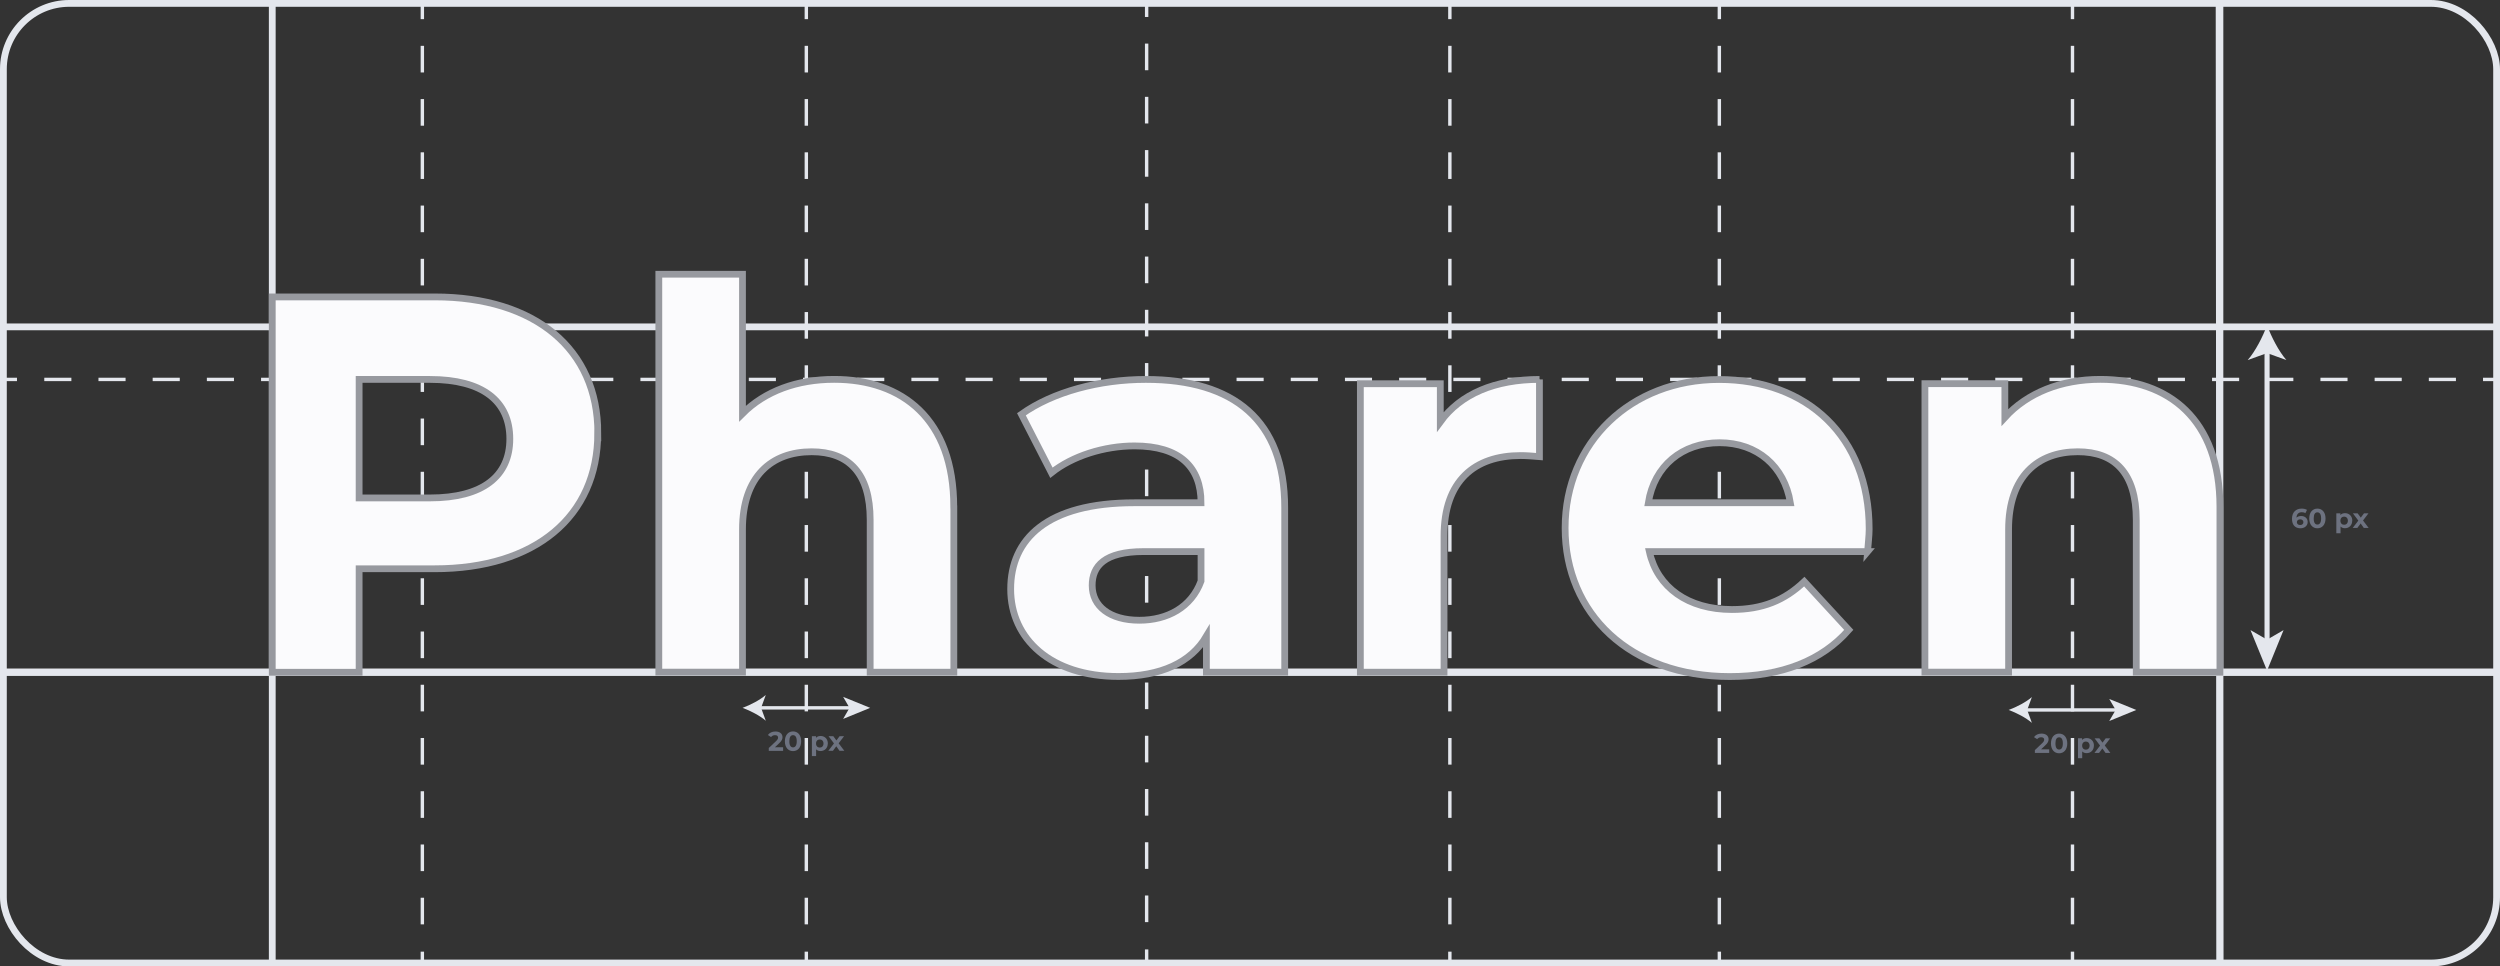 <?xml version="1.0" encoding="UTF-8"?>
<svg id="Ebene_1" data-name="Ebene 1" xmlns="http://www.w3.org/2000/svg" viewBox="0 0 368.12 142.3">
  <rect x="0" y="0" width="368.12" height="142.3" fill="#333333" stroke="none"/>
  <defs>
    <style>
      .cls-1 {
        stroke-dasharray: 3.99 3.99;
      }

      .cls-1, .cls-2, .cls-3, .cls-4, .cls-5, .cls-6, .cls-7 {
        stroke-miterlimit: 10;
      }

      .cls-1, .cls-2, .cls-4, .cls-8, .cls-5, .cls-6, .cls-7 {
        stroke: #e4e7ed;
      }

      .cls-1, .cls-2, .cls-8, .cls-5, .cls-6, .cls-7 {
        fill: none;
      }

      .cls-1, .cls-2, .cls-6 {
        stroke-width: .5px;
      }

      .cls-9 {
        fill: #6d7280;
      }

      .cls-2 {
        stroke-dasharray: 3.92 3.92;
      }

      .cls-3 {
        fill: #fbfbfd;
        stroke: #97999f;
      }

      .cls-4 {
        fill: #262626;
      }

      .cls-8 {
        stroke-miterlimit: 1;
      }

      .cls-7 {
        stroke-width: .75px;
      }

      .cls-10 {
        fill: #e4e7ed;
      }
    </style>
  </defs>
  <rect class="cls-5" x=".5" y=".5" width="367.12" height="141.3" rx="9.69" ry="9.69"/>
  <g>
    <line class="cls-6" x1="367.62" y1="55.87" x2="365.62" y2="55.87"/>
    <line class="cls-1" x1="361.63" y1="55.87" x2="4.5" y2="55.87"/>
    <line class="cls-6" x1="2.5" y1="55.87" x2=".5" y2="55.87"/>
  </g>
  <line class="cls-5" x1=".5" y1="98.98" x2="367.62" y2="98.98"/>
  <line class="cls-5" x1=".5" y1="48.13" x2="367.62" y2="48.13"/>
  <line class="cls-4" x1="326.76" y1=".5" x2="326.88" y2="141.8"/>
  <line class="cls-5" x1=".5" y1="98.98" x2="367.62" y2="98.98"/>
  <line class="cls-8" x1="40.09" y1=".5" x2="40.09" y2="141.8"/>
  <line class="cls-5" x1="326.88" y1=".5" x2="326.88" y2="141.8"/>
  <g>
    <line class="cls-6" x1="62.19" y1=".82" x2="62.19" y2="2.82"/>
    <line class="cls-2" x1="62.19" y1="6.75" x2="62.19" y2="138.16"/>
    <line class="cls-6" x1="62.19" y1="140.13" x2="62.19" y2="142.13"/>
  </g>
  <line class="cls-5" x1=".5" y1="98.98" x2="367.62" y2="98.98"/>
  <g>
    <line class="cls-6" x1="118.73" y1=".82" x2="118.73" y2="2.82"/>
    <line class="cls-2" x1="118.73" y1="6.75" x2="118.73" y2="138.16"/>
    <line class="cls-6" x1="118.73" y1="140.13" x2="118.73" y2="142.13"/>
  </g>
  <g>
    <line class="cls-6" x1="168.84" y1=".5" x2="168.84" y2="2.5"/>
    <line class="cls-2" x1="168.84" y1="6.42" x2="168.84" y2="137.84"/>
    <line class="cls-6" x1="168.84" y1="139.8" x2="168.84" y2="141.8"/>
  </g>
  <g>
    <line class="cls-6" x1="213.49" y1=".82" x2="213.49" y2="2.82"/>
    <line class="cls-2" x1="213.49" y1="6.75" x2="213.49" y2="138.16"/>
    <line class="cls-6" x1="213.49" y1="140.13" x2="213.49" y2="142.13"/>
  </g>
  <g>
    <line class="cls-6" x1="253.17" y1=".82" x2="253.17" y2="2.82"/>
    <line class="cls-2" x1="253.17" y1="6.75" x2="253.17" y2="138.16"/>
    <line class="cls-6" x1="253.17" y1="140.13" x2="253.17" y2="142.13"/>
  </g>
  <g>
    <line class="cls-6" x1="305.17" y1=".82" x2="305.17" y2="2.82"/>
    <line class="cls-2" x1="305.17" y1="6.75" x2="305.17" y2="138.16"/>
    <line class="cls-6" x1="305.17" y1="140.13" x2="305.17" y2="142.13"/>
  </g>
  <g>
    <path class="cls-3" d="M88.02,63.77c0,12.32-9.24,19.98-24.01,19.98h-11.13v15.24h-12.79v-55.27h23.93c14.77,0,24.01,7.66,24.01,20.06ZM75.07,64.63c0-5.53-3.95-8.76-11.77-8.76h-10.42v17.45h10.42c7.82,0,11.77-3.23,11.77-8.69Z"/>
    <path class="cls-3" d="M140.45,74.66v24.32h-12.32v-22.43c0-6.87-3.16-10.03-8.61-10.03-5.92,0-10.19,3.63-10.19,11.45v21h-12.32v-58.59h12.32v20.53c3.32-3.32,8.05-5.05,13.5-5.05,10.03,0,17.61,5.84,17.61,18.79Z"/>
    <path class="cls-3" d="M189.17,74.74v24.24h-11.53v-5.29c-2.29,3.87-6.71,5.92-12.95,5.92-9.95,0-15.87-5.53-15.87-12.87s5.29-12.71,18.24-12.71h9.79c0-5.29-3.16-8.37-9.79-8.37-4.5,0-9.16,1.5-12.24,3.95l-4.42-8.61c4.66-3.32,11.53-5.13,18.32-5.13,12.95,0,20.45,6,20.45,18.87ZM176.85,85.56v-4.34h-8.45c-5.76,0-7.58,2.13-7.58,4.98,0,3.08,2.61,5.13,6.95,5.13,4.11,0,7.66-1.9,9.08-5.76Z"/>
    <path class="cls-3" d="M226.68,55.87v11.37c-1.03-.08-1.82-.16-2.76-.16-6.79,0-11.29,3.71-11.29,11.84v20.06h-12.32v-42.48h11.77v5.61c3-4.11,8.05-6.24,14.61-6.24Z"/>
    <path class="cls-3" d="M275,81.22h-32.14c1.18,5.29,5.69,8.53,12.16,8.53,4.5,0,7.74-1.34,10.66-4.11l6.55,7.11c-3.95,4.5-9.87,6.87-17.53,6.87-14.69,0-24.24-9.24-24.24-21.87s9.71-21.87,22.66-21.87,22.11,8.37,22.11,22.03c0,.95-.16,2.29-.24,3.32ZM242.71,74.03h20.92c-.87-5.37-4.9-8.84-10.42-8.84s-9.63,3.4-10.5,8.84Z"/>
    <path class="cls-3" d="M326.88,74.66v24.32h-12.32v-22.43c0-6.87-3.16-10.03-8.61-10.03-5.92,0-10.19,3.63-10.19,11.45v21h-12.32v-42.48h11.77v4.98c3.32-3.63,8.29-5.61,14.06-5.61,10.03,0,17.61,5.84,17.61,18.79Z"/>
  </g>
  <g>
    <line class="cls-6" x1="111.75" y1="104.23" x2="125.31" y2="104.23"/>
    <path class="cls-10" d="M109.34,104.23c1.14.42,2.55,1.14,3.42,1.9l-.69-1.9.69-1.9c-.87.76-2.28,1.48-3.42,1.9Z"/>
    <polygon class="cls-10" points="128.13 104.23 124.15 105.86 125.09 104.23 124.15 102.61 128.13 104.23"/>
  </g>
  <g>
    <path class="cls-9" d="M115.31,110.03v.53h-2.11v-.42l1.08-1.02c.25-.24.29-.38.29-.52,0-.22-.15-.35-.45-.35-.24,0-.44.09-.58.28l-.47-.3c.22-.32.61-.52,1.11-.52.62,0,1.04.32,1.04.83,0,.27-.08.52-.47.88l-.64.61h1.2Z"/>
    <path class="cls-9" d="M115.57,109.15c0-.92.51-1.45,1.2-1.45s1.2.52,1.2,1.45-.51,1.45-1.2,1.45-1.2-.52-1.2-1.45ZM117.32,109.15c0-.64-.22-.9-.55-.9s-.54.26-.54.9.22.9.54.9.55-.26.55-.9Z"/>
    <path class="cls-9" d="M121.89,109.48c0,.68-.47,1.11-1.07,1.11-.27,0-.49-.08-.65-.26v1h-.62v-2.93h.6v.25c.16-.19.39-.28.68-.28.6,0,1.07.43,1.07,1.11ZM121.26,109.48c0-.37-.24-.6-.55-.6s-.55.22-.55.6.24.6.55.6.55-.22.55-.6Z"/>
    <path class="cls-9" d="M123.61,110.55l-.47-.66-.49.66h-.68l.83-1.08-.8-1.07h.7l.46.63.47-.63h.66l-.8,1.05.83,1.1h-.71Z"/>
  </g>
  <g>
    <line class="cls-6" x1="298.18" y1="104.54" x2="311.74" y2="104.54"/>
    <path class="cls-10" d="M295.77,104.54c1.14.42,2.55,1.14,3.42,1.9l-.69-1.9.69-1.9c-.87.76-2.28,1.48-3.42,1.9Z"/>
    <polygon class="cls-10" points="314.56 104.54 310.58 106.17 311.53 104.54 310.58 102.92 314.56 104.54"/>
  </g>
  <g>
    <path class="cls-9" d="M301.74,110.34v.53h-2.11v-.42l1.08-1.02c.25-.24.29-.38.29-.52,0-.22-.15-.35-.45-.35-.24,0-.44.09-.58.28l-.47-.3c.22-.32.61-.52,1.11-.52.62,0,1.04.32,1.04.83,0,.27-.08.52-.47.88l-.64.61h1.2Z"/>
    <path class="cls-9" d="M302,109.47c0-.92.51-1.45,1.2-1.45s1.2.52,1.2,1.45-.51,1.45-1.2,1.45-1.2-.52-1.2-1.45ZM303.75,109.47c0-.64-.22-.9-.55-.9s-.54.26-.54.9.22.9.54.9.55-.26.55-.9Z"/>
    <path class="cls-9" d="M308.32,109.79c0,.68-.47,1.11-1.07,1.11-.27,0-.49-.08-.65-.26v1h-.62v-2.93h.6v.25c.16-.19.39-.28.68-.28.6,0,1.07.43,1.07,1.11ZM307.69,109.79c0-.37-.24-.6-.55-.6s-.55.22-.55.6.24.6.55.6.55-.22.55-.6Z"/>
    <path class="cls-9" d="M310.04,110.87l-.47-.66-.49.66h-.68l.83-1.08-.8-1.07h.7l.46.63.47-.63h.66l-.8,1.05.83,1.1h-.71Z"/>
  </g>
  <g>
    <line class="cls-7" x1="333.82" y1="51.52" x2="333.82" y2="94.51"/>
    <path class="cls-10" d="M333.82,47.89c-.63,1.7-1.71,3.82-2.85,5.13l2.85-1.03,2.85,1.03c-1.14-1.31-2.22-3.42-2.85-5.13Z"/>
    <polygon class="cls-10" points="333.82 98.75 331.38 92.78 333.82 94.19 336.25 92.78 333.82 98.75"/>
  </g>
  <g>
    <path class="cls-9" d="M339.8,76.86c0,.57-.47.93-1.06.93-.77,0-1.25-.48-1.25-1.39,0-.97.58-1.51,1.43-1.51.3,0,.58.07.78.19l-.24.48c-.16-.1-.34-.14-.52-.14-.47,0-.77.28-.79.81.16-.16.4-.25.69-.25.54,0,.96.34.96.87ZM339.17,76.89c0-.26-.19-.42-.48-.42s-.48.18-.48.42.18.42.49.42c.28,0,.47-.16.47-.42Z"/>
    <path class="cls-9" d="M340.03,76.34c0-.92.51-1.45,1.2-1.45s1.2.52,1.2,1.45-.51,1.45-1.2,1.45-1.2-.52-1.2-1.45ZM341.78,76.34c0-.64-.22-.9-.55-.9s-.54.26-.54.9.22.9.54.9.55-.26.55-.9Z"/>
    <path class="cls-9" d="M346.36,76.67c0,.68-.47,1.11-1.07,1.11-.27,0-.49-.08-.65-.26v1h-.62v-2.93h.6v.25c.16-.19.39-.28.68-.28.6,0,1.07.43,1.07,1.11ZM345.72,76.67c0-.37-.24-.6-.55-.6s-.55.22-.55.6.24.6.55.6.55-.22.55-.6Z"/>
    <path class="cls-9" d="M348.07,77.74l-.47-.66-.49.66h-.68l.83-1.08-.8-1.07h.7l.46.63.47-.63h.66l-.8,1.05.83,1.1h-.71Z"/>
  </g>
</svg>